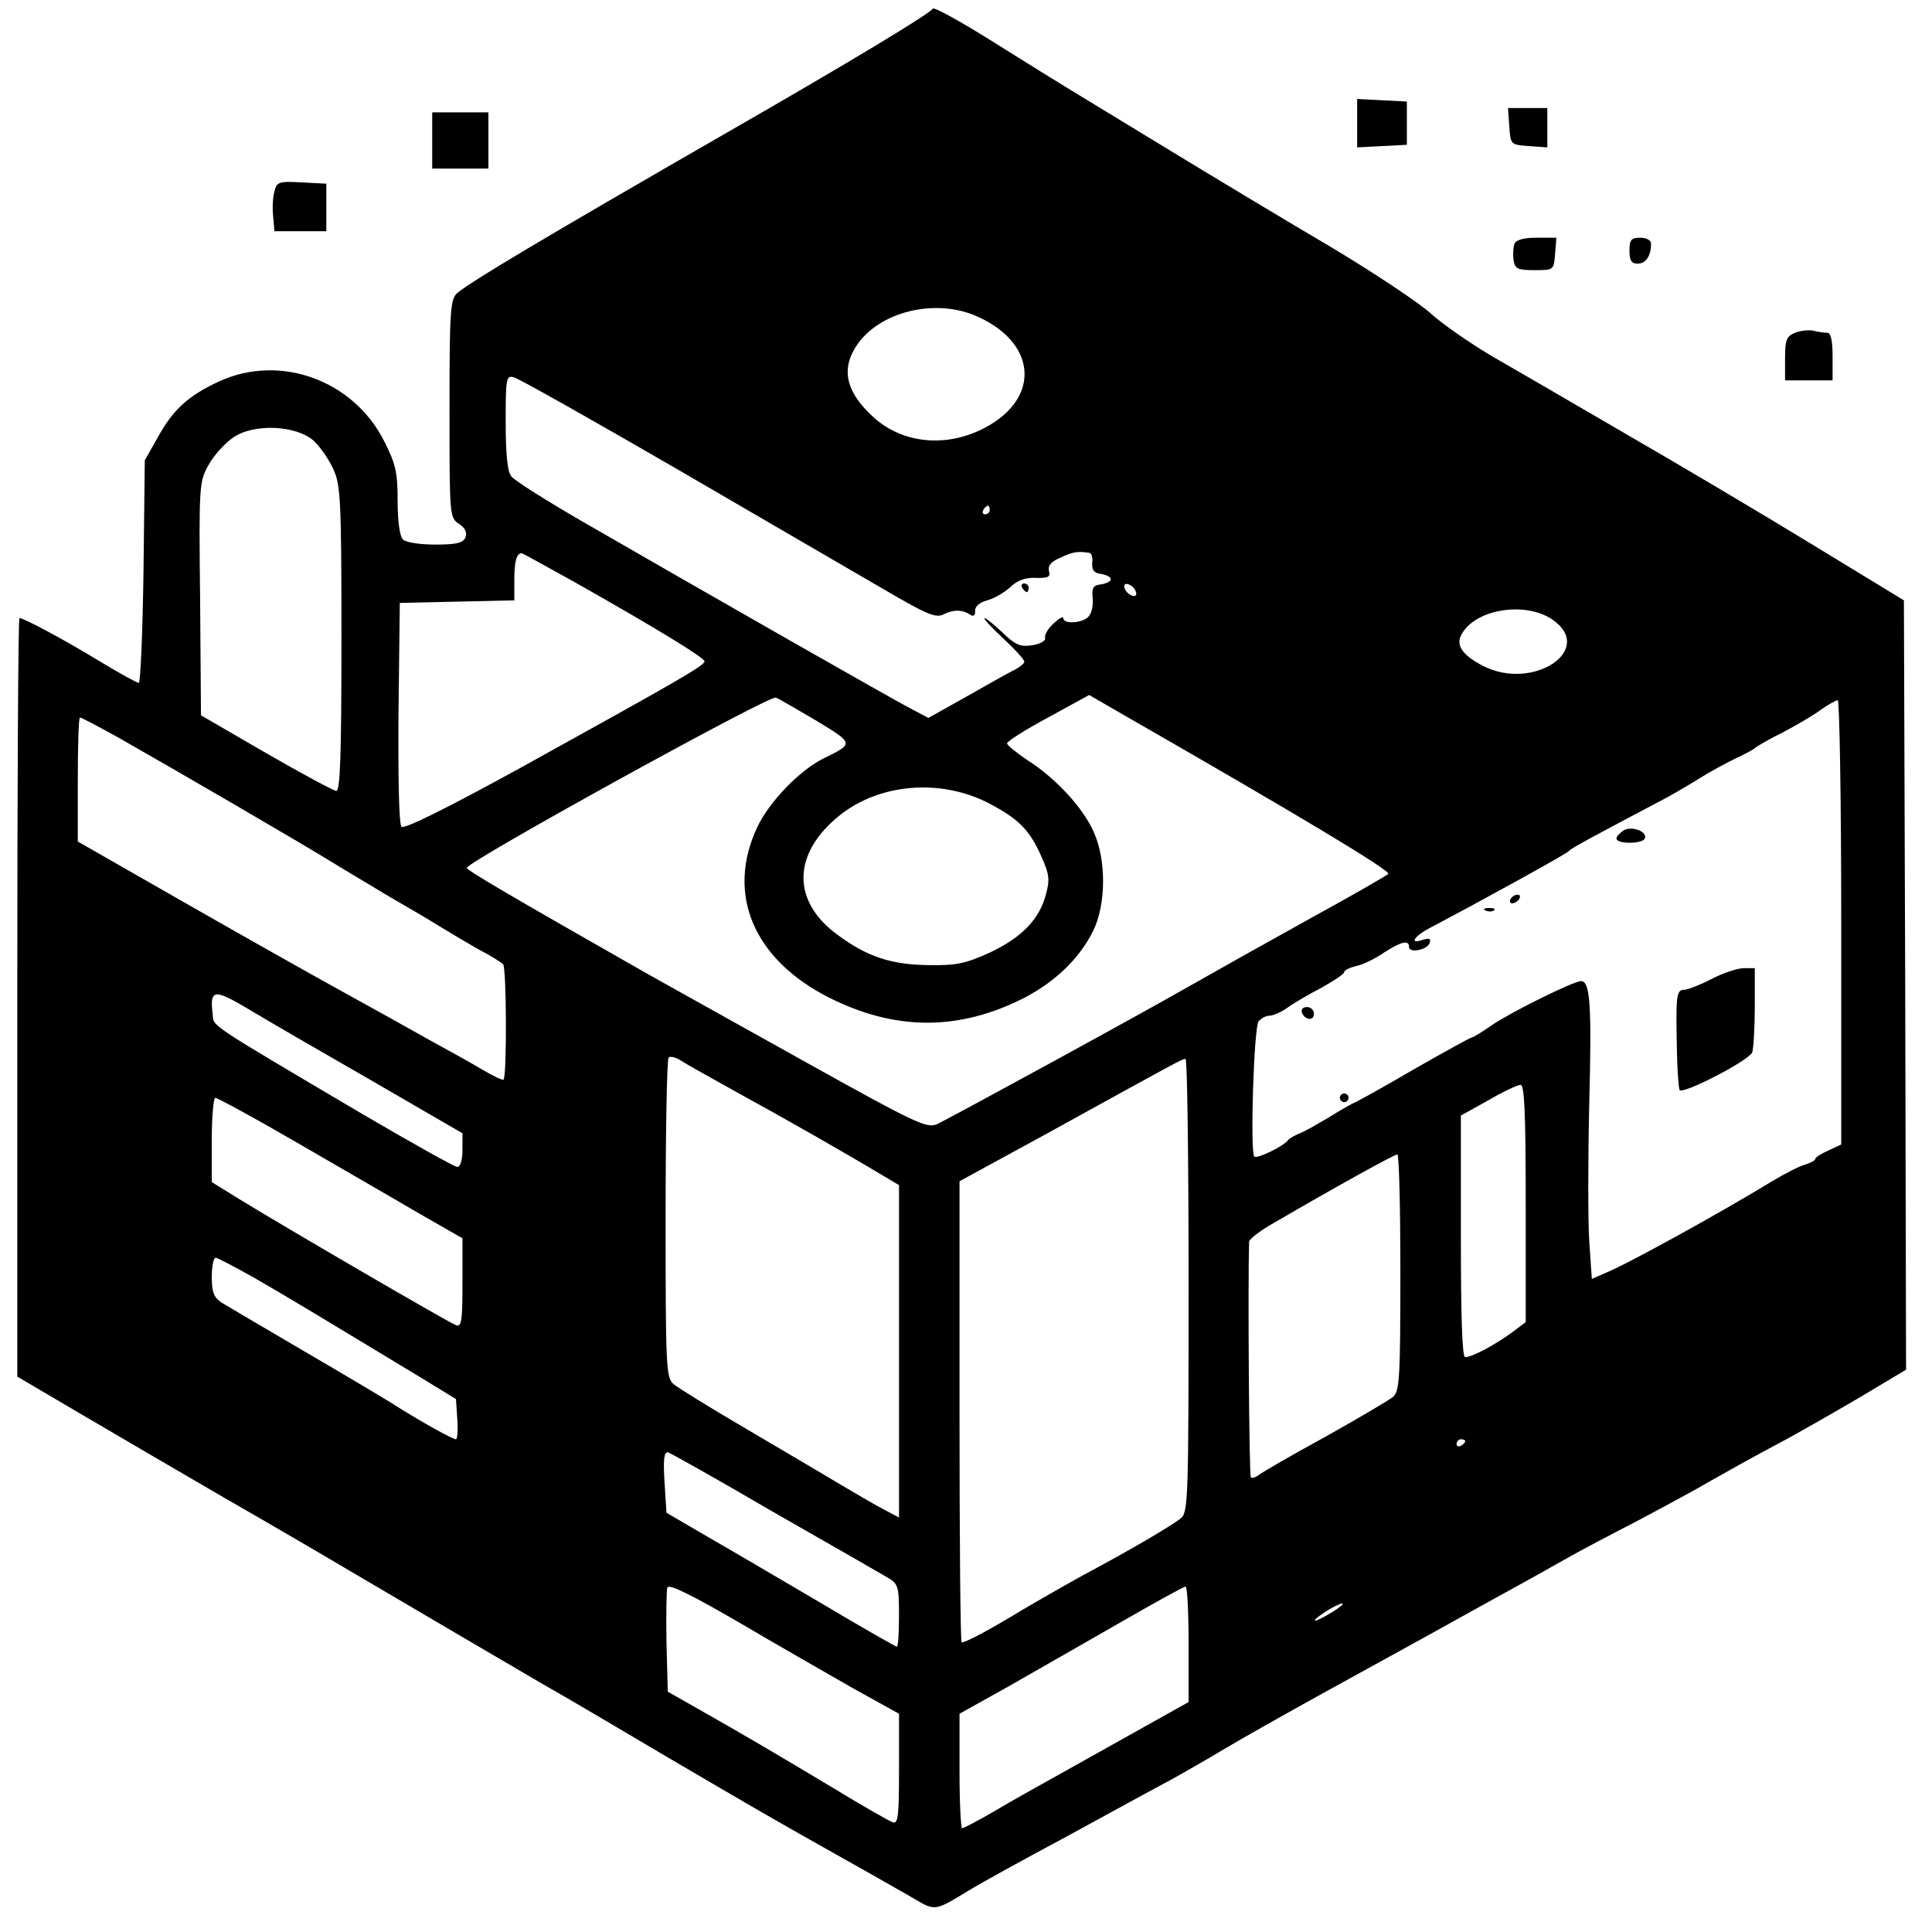 <?xml version="1.0" standalone="no"?>
<!DOCTYPE svg PUBLIC "-//W3C//DTD SVG 20010904//EN"
 "http://www.w3.org/TR/2001/REC-SVG-20010904/DTD/svg10.dtd">
<svg version="1.0" xmlns="http://www.w3.org/2000/svg"
 width="447pt" height="447pt" viewBox="0 0 447 447"
 preserveAspectRatio="xMidYMid meet">
<g transform="translate(0,447) scale(0.1,-0.1)"
fill="#000000" stroke="none">
<path d="M2158 4450 c-4 -10 -184 -119 -473 -285 -431 -248 -595 -346 -627
-373 -16 -14 -18 -39 -18 -267 0 -248 0 -253 22 -267 14 -9 19 -20 15 -31 -5
-13 -20 -17 -70 -17 -36 0 -68 5 -75 12 -7 7 -12 42 -12 88 0 66 -4 86 -31
139 -71 141 -240 203 -381 139 -72 -33 -108 -66 -143 -130 l-30 -53 -3 -257
c-2 -142 -7 -258 -11 -258 -4 0 -46 23 -92 51 -84 51 -174 99 -184 99 -3 0 -5
-395 -5 -877 l0 -878 153 -90 c83 -49 231 -135 327 -191 96 -55 228 -132 292
-170 175 -103 342 -201 443 -260 50 -28 180 -105 290 -170 196 -115 244 -143
415 -239 47 -26 111 -63 143 -81 64 -37 54 -39 145 16 18 11 117 66 220 121
103 56 210 115 239 130 29 16 85 48 125 72 40 24 143 82 228 129 238 131 246
135 395 218 77 42 157 87 178 99 21 12 91 49 155 82 64 34 142 76 172 94 30
17 96 54 145 80 50 26 138 77 198 112 l107 64 -2 890 -3 890 -215 131 c-118
72 -312 187 -430 255 -118 69 -258 150 -310 180 -52 31 -115 75 -140 98 -25
23 -128 92 -230 153 -102 60 -268 160 -370 222 -102 62 -205 125 -230 140 -25
15 -107 66 -182 113 -75 47 -138 82 -140 77z m107 -714 c140 -65 141 -197 1
-262 -84 -39 -178 -28 -242 28 -64 57 -79 109 -45 164 51 83 187 117 286 70z
m-699 -351 c198 -115 412 -240 478 -278 101 -59 121 -68 140 -58 22 11 43 11
62 -2 7 -4 11 0 10 10 0 10 10 19 28 24 16 4 39 18 53 30 16 16 35 23 59 22
29 -1 35 2 31 16 -3 12 5 22 27 31 28 13 38 15 66 11 5 0 9 -11 7 -23 -1 -17
4 -24 21 -26 12 -2 22 -7 22 -12 0 -5 -10 -10 -22 -12 -19 -2 -22 -8 -20 -31
2 -16 -2 -35 -9 -43 -13 -16 -59 -19 -59 -4 0 5 -10 -1 -23 -13 -13 -12 -21
-27 -19 -33 2 -7 -12 -14 -30 -17 -28 -4 -39 1 -68 29 -20 19 -39 34 -42 34
-4 0 15 -21 42 -46 28 -26 50 -50 50 -55 0 -4 -12 -14 -27 -21 -16 -8 -65 -36
-111 -62 l-84 -47 -36 19 c-40 20 -511 289 -762 434 -85 49 -161 97 -167 106
-9 10 -13 53 -13 125 0 102 1 109 19 104 10 -2 180 -98 377 -212z m-840 65
c15 -14 35 -43 45 -65 17 -36 19 -71 19 -392 0 -276 -3 -353 -12 -353 -7 1
-80 40 -163 88 l-150 87 -2 270 c-3 264 -2 271 20 310 12 22 38 50 57 63 48
33 146 28 186 -8z m1564 -160 c0 -5 -5 -10 -11 -10 -5 0 -7 5 -4 10 3 6 8 10
11 10 2 0 4 -4 4 -10z m-962 -166 c193 -109 302 -176 302 -184 0 -10 -58 -43
-423 -245 -171 -94 -272 -144 -278 -138 -6 6 -8 111 -7 264 l3 254 133 3 132
3 0 48 c0 42 5 61 17 61 2 0 56 -30 121 -66z m1300 -23 c3 -8 -1 -12 -9 -9 -7
2 -15 10 -17 17 -3 8 1 12 9 9 7 -2 15 -10 17 -17z m963 -64 c102 -69 -43
-167 -159 -108 -49 25 -65 49 -50 74 32 58 147 76 209 34z m-1703 -234 c89
-54 88 -53 17 -88 -56 -28 -126 -101 -153 -159 -73 -155 -8 -307 168 -395 148
-74 290 -76 435 -7 80 38 141 95 174 162 30 60 31 163 2 228 -24 56 -88 125
-152 166 -27 18 -49 36 -49 40 0 5 43 32 95 60 l95 52 83 -48 c401 -230 616
-359 609 -366 -4 -4 -84 -50 -177 -101 -94 -52 -217 -121 -275 -154 -129 -74
-557 -307 -592 -324 -24 -10 -48 1 -310 147 -155 86 -315 176 -355 198 -327
186 -422 242 -423 248 0 14 700 400 715 394 6 -2 47 -26 93 -53z m2372 -467
l0 -514 -30 -14 c-16 -7 -30 -16 -30 -19 0 -4 -10 -9 -22 -13 -13 -3 -50 -22
-83 -42 -111 -68 -332 -190 -380 -209 l-32 -14 -6 87 c-3 48 -3 191 0 318 6
231 2 284 -19 284 -17 0 -159 -70 -205 -101 -23 -16 -44 -29 -47 -29 -3 0 -63
-33 -133 -73 -70 -41 -135 -77 -143 -80 -8 -4 -33 -18 -55 -32 -22 -13 -51
-30 -65 -36 -13 -5 -27 -13 -30 -17 -10 -14 -72 -44 -78 -38 -10 11 -1 300 10
313 6 7 17 13 25 13 8 0 27 8 41 18 15 11 51 32 80 47 28 16 52 31 52 36 0 4
12 10 28 14 15 3 44 17 64 31 41 26 58 30 58 13 0 -15 43 -7 48 10 3 10 -2 11
-18 6 -30 -10 -18 9 18 28 105 55 318 172 322 178 4 6 49 30 225 123 22 12 58
33 80 47 22 14 58 33 80 44 22 10 42 21 45 24 3 3 31 20 64 36 32 17 72 40 89
53 17 12 35 22 39 22 4 0 8 -231 8 -514z m-3987 428 c127 -72 435 -251 507
-296 36 -22 92 -55 125 -75 33 -19 83 -48 110 -65 28 -17 70 -42 95 -56 25
-13 49 -28 54 -33 8 -7 9 -259 1 -267 -2 -2 -23 8 -47 22 -23 14 -79 45 -123
69 -44 25 -136 76 -205 114 -69 38 -234 131 -367 207 l-243 139 0 143 c0 79 2
144 5 144 3 0 43 -21 88 -46z m2012 -151 c71 -37 97 -62 125 -126 18 -40 19
-53 10 -86 -15 -58 -56 -100 -130 -135 -55 -25 -77 -30 -140 -29 -88 1 -143
19 -212 70 -107 78 -105 188 4 276 92 74 232 86 343 30z m-1422 -645 l207
-120 0 -39 c0 -23 -5 -39 -12 -39 -6 0 -104 55 -217 121 -369 218 -346 203
-349 233 -7 58 3 59 85 10 43 -26 171 -100 286 -166z m847 -28 c108 -59 248
-139 333 -190 l37 -22 0 -384 0 -385 -32 17 c-18 9 -64 36 -103 59 -38 23
-137 81 -220 130 -82 48 -158 95 -167 103 -17 14 -18 45 -18 382 0 202 3 370
7 373 3 4 16 1 27 -6 12 -8 73 -42 136 -77z m1040 -443 c0 -487 -1 -525 -17
-539 -19 -16 -110 -70 -228 -133 -38 -21 -101 -57 -140 -80 -74 -45 -130 -75
-140 -75 -3 0 -5 240 -5 533 l0 534 198 108 c312 172 317 175 325 175 4 0 7
-236 7 -523z m780 189 l0 -275 -32 -24 c-38 -28 -92 -57 -108 -57 -7 0 -10 91
-10 279 l0 280 63 35 c34 20 68 36 75 36 9 0 12 -61 12 -274z m-2844 141 c98
-57 225 -130 281 -163 l103 -59 0 -104 c0 -87 -2 -102 -15 -97 -17 6 -396 227
-497 289 l-68 42 0 98 c0 53 4 97 8 97 5 0 90 -46 188 -103z m2554 -300 c0
-248 -2 -275 -17 -289 -10 -8 -81 -50 -158 -93 -77 -42 -146 -82 -153 -88 -7
-5 -15 -8 -18 -5 -4 4 -7 447 -4 545 0 6 26 26 58 44 144 84 278 158 285 158
4 1 7 -122 7 -272z m-2649 -15 c78 -45 164 -97 379 -227 l85 -52 3 -46 c2 -26
0 -47 -3 -47 -8 0 -81 41 -132 73 -21 14 -117 71 -213 127 -96 56 -185 109
-197 116 -18 12 -23 24 -23 59 0 25 4 45 9 45 4 0 46 -22 92 -48z m2799 -376
c0 -3 -4 -8 -10 -11 -5 -3 -10 -1 -10 4 0 6 5 11 10 11 6 0 10 -2 10 -4z
m-1603 -163 c131 -75 250 -143 265 -152 26 -15 28 -20 28 -88 0 -40 -2 -73 -5
-73 -2 0 -80 44 -172 99 -92 54 -211 124 -265 155 l-96 56 -4 63 c-4 59 -2 77
7 77 3 0 112 -61 242 -137z m190 -411 l103 -57 0 -129 c0 -109 -2 -127 -15
-122 -8 3 -70 38 -137 79 -125 75 -215 128 -323 189 l-60 34 -3 114 c-1 63 0
120 2 127 4 9 56 -17 168 -82 90 -53 209 -121 265 -153z m773 104 l0 -134
-102 -57 c-57 -32 -143 -80 -193 -108 -49 -27 -120 -67 -157 -89 -36 -21 -69
-38 -72 -38 -3 0 -6 60 -6 133 l0 132 113 63 c61 35 177 101 257 147 80 46
148 84 153 84 4 1 7 -59 7 -133z m332 74 c-42 -26 -56 -26 -17 0 17 11 35 20
40 20 6 0 -5 -9 -23 -20z"/>
<path d="M2365 3110 c3 -5 8 -10 11 -10 2 0 4 5 4 10 0 6 -5 10 -11 10 -5 0
-7 -4 -4 -10z"/>
<path d="M3757 2549 c-9 -6 -17 -14 -17 -19 0 -13 57 -13 65 -1 9 16 -28 31
-48 20z"/>
<path d="M3495 2390 c-3 -5 -2 -10 4 -10 5 0 13 5 16 10 3 6 2 10 -4 10 -5 0
-13 -4 -16 -10z"/>
<path d="M3438 2363 c7 -3 16 -2 19 1 4 3 -2 6 -13 5 -11 0 -14 -3 -6 -6z"/>
<path d="M3960 2205 c-25 -13 -53 -24 -62 -25 -20 0 -21 -10 -18 -150 1 -41 4
-78 6 -82 7 -11 160 68 168 87 3 9 6 57 6 106 l0 89 -27 0 c-16 -1 -48 -12
-73 -25z"/>
<path d="M3012 2128 c6 -18 28 -21 28 -4 0 9 -7 16 -16 16 -9 0 -14 -5 -12
-12z"/>
<path d="M3100 1930 c0 -5 5 -10 10 -10 6 0 10 5 10 10 0 6 -4 10 -10 10 -5 0
-10 -4 -10 -10z"/>
<path d="M3140 4185 l0 -56 58 3 57 3 0 50 0 50 -57 3 -58 3 0 -56z"/>
<path d="M3492 4178 c3 -43 3 -43 46 -46 l42 -3 0 45 0 46 -46 0 -45 0 3 -42z"/>
<path d="M1000 4145 l0 -65 65 0 65 0 0 65 0 65 -65 0 -65 0 0 -65z"/>
<path d="M635 4027 c-4 -13 -5 -39 -3 -58 l3 -34 60 0 60 0 0 55 0 55 -57 3
c-53 3 -58 1 -63 -21z"/>
<path d="M3504 3906 c-3 -8 -4 -25 -2 -38 3 -20 9 -23 48 -23 45 0 45 0 48 38
l3 37 -46 0 c-30 0 -47 -5 -51 -14z"/>
<path d="M3770 3890 c0 -23 5 -30 19 -30 19 0 31 18 31 46 0 8 -10 14 -25 14
-21 0 -25 -5 -25 -30z"/>
<path d="M4153 3700 c-20 -8 -23 -17 -23 -60 l0 -50 55 0 55 0 0 55 c0 37 -4
55 -12 55 -7 0 -22 2 -33 5 -11 2 -30 0 -42 -5z"/>
</g>
</svg>
